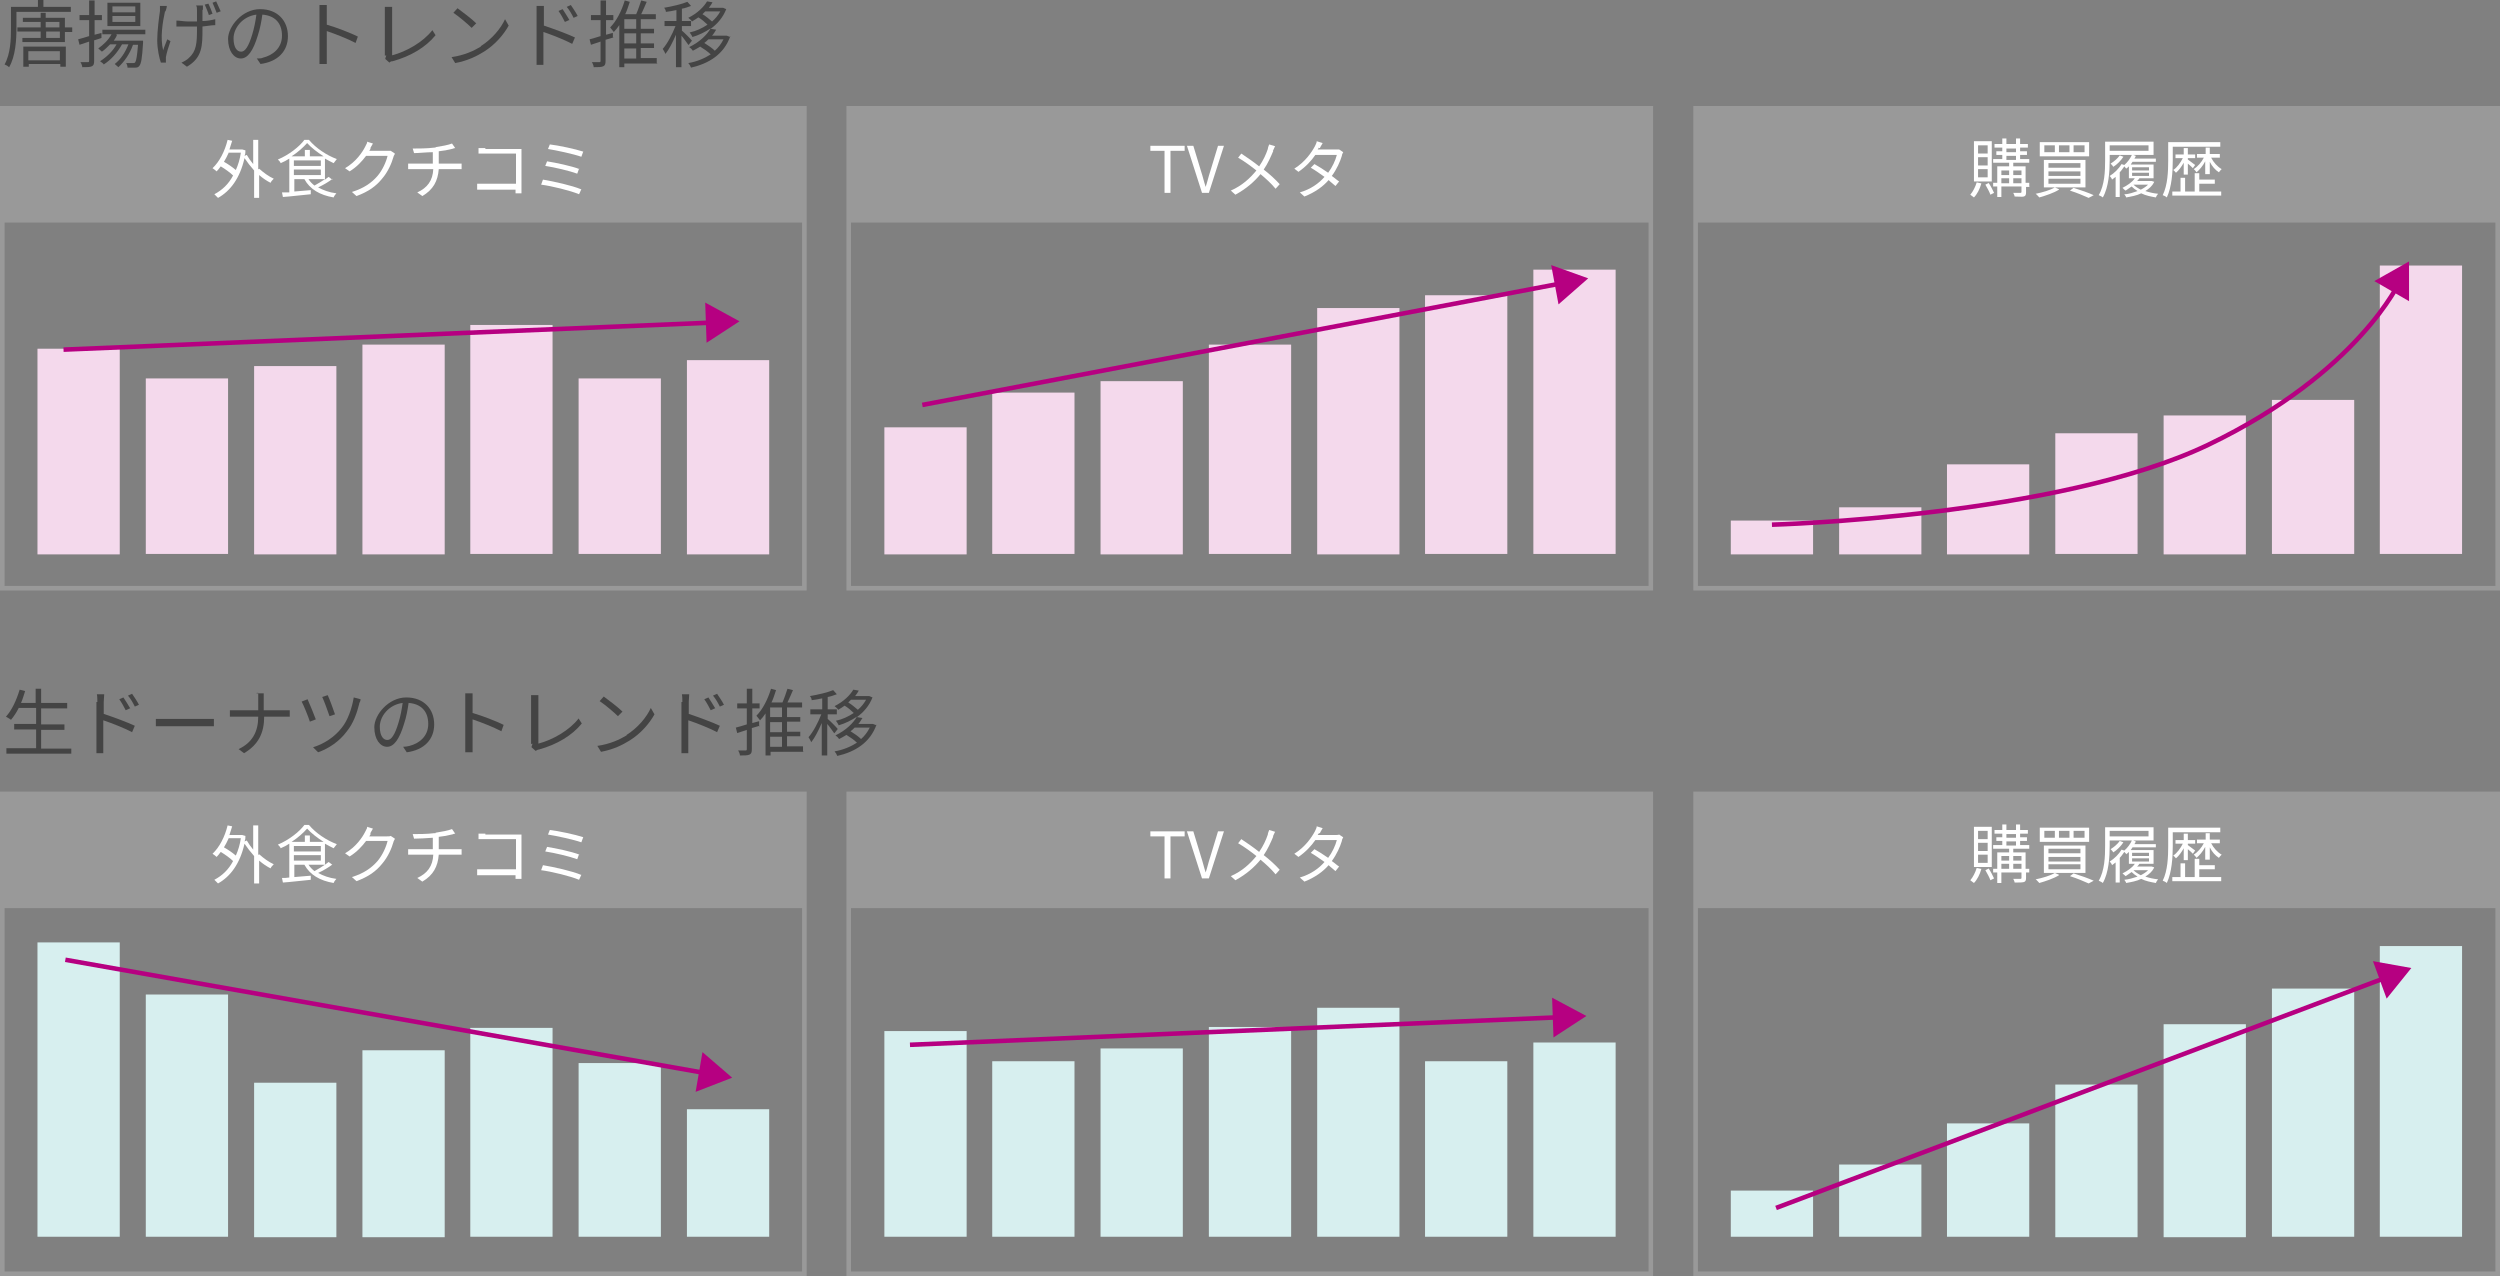 <?xml version="1.0" encoding="UTF-8"?>
<svg id="_レイヤー_2" data-name=" レイヤー 2" xmlns="http://www.w3.org/2000/svg" version="1.1" viewBox="0 0 547 279.2">
  <rect x="0" y="0" width="547" height="279.2" fill="#808080" stroke="none"/>
  <defs>
    <style>
      .cls-1 {
        fill: #d7efef;
      }

      .cls-1, .cls-2, .cls-3, .cls-4, .cls-5, .cls-6 {
        stroke-width: 0px;
      }

      .cls-2 {
        fill: #999;
      }

      .cls-3 {
        fill: #f4d9ec;
      }

      .cls-7 {
        stroke: #999;
      }

      .cls-7, .cls-8 {
        fill: none;
        stroke-miterlimit: 10;
      }

      .cls-4 {
        fill: #444;
      }

      .cls-5 {
        fill: #b60081;
      }

      .cls-6 {
        fill: #fff;
      }

      .cls-8 {
        stroke: #b60081;
      }
    </style>
  </defs>
  <rect class="cls-3" x="520.7" y="58.1" width="18" height="63.1"/>
  <rect class="cls-1" x="520.7" y="207" width="18" height="63.6"/>
  <polygon class="cls-5" points="527.1 57.2 519.5 61.5 527.1 65.9 527.1 57.2"/>
  <path class="cls-4" d="M3.6,2.6v3.6c0,2.5-.2,6.1-1.6,8.5-.2-.2-.7-.5-1-.6,1.3-2.3,1.4-5.5,1.4-7.9V1.5h5.9V0h1.2v1.5h6v1.1s-11.9,0-11.9,0ZM15.8,5.9v1.1h-1.6v2.2H4.9v-.9h4v-1.4H3.8v-.9h5.1v-1.2h-3.9v-.9h3.9v-1.1h1.1v1.1h4.2v2.1h1.6ZM5.1,10.2h9.3v4.4h-1.2v-.6h-6.9v.6h-1.2v-4.4h0ZM6.2,11.2v2h6.9v-2h-6.9ZM10,6h3v-1.2h-3v1.2ZM13.1,8.3v-1.4h-3v1.4h3Z"/>
  <path class="cls-4" d="M20.6,8.7v4.6c0,.7-.1,1-.5,1.2s-1.1.2-2.1.2c0-.3-.2-.8-.4-1.1h1.6c.2,0,.3,0,.3-.3v-4.2l-2.1.7-.3-1.2c.7-.2,1.5-.4,2.4-.7v-3.5h-2.1v-1.1h2.1V.1h1.2v3.2h1.6v1.1h-1.6v3.2l1.5-.4v1.1c.1,0-1.5.5-1.5.5h-.1ZM25.6,7.7c-.2.4-.4.8-.7,1.2h6.4v.5c-.2,3.3-.4,4.5-.8,5-.2.3-.5.4-.9.4h-1.7c0-.3-.1-.7-.3-1h1.5c.2,0,.4,0,.5-.2.2-.3.4-1.3.6-3.8h-1.1c-.7,2-1.9,3.7-3.2,4.9-.2-.2-.6-.5-.8-.7,1.3-1,2.3-2.5,3-4.3h-1.4c-1,1.8-2.4,3.4-4,4.4-.1-.2-.5-.5-.8-.7,1.4-.9,2.8-2.2,3.6-3.7h-1.4c-.6.6-1.2,1.2-1.8,1.6-.2-.2-.6-.5-.8-.7,1.1-.8,2.2-1.8,2.9-3.1h-2v-1h9.4v1h-6.3v.2ZM30.7,5.7h-7.2V.6h7.2v5.1ZM29.6,1.4h-5v1.3h5v-1.3ZM29.6,3.5h-5v1.3h5v-1.3Z"/>
  <path class="cls-4" d="M36.1,2.5c-.5,2.3-1.1,5.8-.4,8.5.2-.7.6-1.6.9-2.4l.7.4c-.4,1.1-.9,2.8-1,3.5v1.2h-1.1c-.3-.8-.8-2.9-.8-4.9s.4-5.1.6-6.4v-1.1h1.5c0,.4-.2.9-.3,1.2h-.1ZM44.3,2.2v2.4c1,0,2-.2,2.8-.4v1.3c-.8,0-1.7.2-2.8.3v.5c0,3.7,0,6.3-3.4,8.3l-1.2-.9c.5-.2,1.2-.6,1.6-1,1.7-1.5,1.8-3.3,1.8-6.4v-.5h-4.5v-1.3c.7,0,1.7.2,2.6.2h1.9v-2.5c0-.4,0-.7-.2-1h1.5v.9h0ZM46.5,3l-.8.3c-.2-.7-.6-1.6-.9-2.3l.8-.2c.3.6.7,1.6.9,2.2h0ZM48.2,2.5l-.8.3c-.3-.7-.6-1.6-.9-2.2l.8-.3c.3.6.7,1.6,1,2.2h0Z"/>
  <path class="cls-4" d="M57,14l-.8-1.2c.5,0,1,0,1.4-.2,2-.5,4.1-2,4.1-4.8s-1.6-4.4-4.3-4.6c-.2,1.5-.5,3.1-1,4.6-1,3.3-2.2,5-3.7,5s-2.8-1.6-2.8-4.3,3.1-6.5,7-6.5,6.1,2.6,6.1,5.9-2.2,5.6-6,6.1h0ZM52.8,11.3c.8,0,1.6-1.1,2.4-3.8.4-1.3.7-2.8.9-4.3-3.1.4-5,3-5,5.2s.9,2.9,1.6,2.9h0Z"/>
  <path class="cls-4" d="M69.9,2.8c0-.4,0-1.2,0-1.7h1.6c0,.5,0,1.2,0,1.7v2.6c2.1.6,5.2,1.8,6.8,2.6l-.5,1.4c-1.7-.9-4.5-2-6.3-2.6v7.2h-1.6c0-.5,0-1.3,0-1.9V2.8h0Z"/>
  <path class="cls-4" d="M84.2,12.2V3c0-.4,0-1.1,0-1.5h1.6c0,.4,0,1,0,1.5v9.1c3.1-.8,6.8-2.9,8.8-5.5l.7,1.1c-2.1,2.6-5.4,4.6-9.4,5.7-.2,0-.4,0-.7.3l-.9-.8c0-.3.2-.5.2-.8h0Z"/>
  <path class="cls-4" d="M105.2,10.1c2.5-1.6,4.4-3.9,5.3-5.9l.8,1.4c-1.1,2-3,4.2-5.4,5.7-1.6,1-3.6,2-6.3,2.5l-.8-1.3c2.8-.4,4.9-1.4,6.4-2.3h0ZM104.2,5.1l-1,1c-.8-.8-2.8-2.5-4-3.3l.9-1c1.1.8,3.2,2.4,4.1,3.3h0Z"/>
  <path class="cls-4" d="M117.4,3c0-.4,0-1.2,0-1.7h1.6c0,.5,0,1.2,0,1.7v2.6c2.1.7,5.1,1.8,6.8,2.6l-.6,1.4c-1.7-.9-4.5-2-6.3-2.6v7.2h-1.5V3h.2ZM124.5,4.4l-.9.4c-.4-.8-.9-1.7-1.4-2.4l.9-.4c.4.6,1.1,1.7,1.5,2.4h0ZM126.4,3.5l-.9.4c-.4-.8-.9-1.7-1.5-2.4l.9-.4c.4.6,1.1,1.6,1.5,2.4h0Z"/>
  <path class="cls-4" d="M134.2,8.2l-1.7.5v4.6c0,.7-.1,1-.5,1.2s-1.1.2-2.1.2c0-.3-.2-.8-.4-1.1h1.6c.2,0,.3,0,.3-.3v-4.2l-2.1.7-.3-1.2c.7-.2,1.5-.4,2.4-.7v-3.5h-2.1v-1.1h2.1V.1h1.2v3.2h1.6v1.1h-1.6v3.2l1.5-.4v1.1h.1ZM143.8,13.9h-7.2v.8h-1.1V5.5c-.4.6-.8,1.1-1.2,1.5-.2-.2-.6-.8-.8-1,1.4-1.4,2.5-3.6,3.2-5.9l1.1.3c-.3.9-.6,1.9-1,2.7h2.4c.4-.9.8-2.1,1.1-3l1.2.3c-.4.9-.8,1.9-1.2,2.7h3.2v1.1h-3.3v2.1h2.9v1h-2.9v2.2h2.9v1h-2.9v2.2h3.5v1.1h.1ZM139.2,4.2h-2.6v2.1h2.6v-2.1ZM139.2,7.3h-2.6v2.2h2.6v-2.2ZM136.6,12.8h2.6v-2.2h-2.6v2.2Z"/>
  <path class="cls-4" d="M150.6,9.8c-.3-.4-.9-1.3-1.5-2v6.9h-1.2v-7.1c-.7,1.6-1.5,3.2-2.3,4.2-.1-.3-.4-.8-.6-1.1,1-1.1,2.1-3.2,2.8-5h-2.4v-1.1h2.6v-2.4c-.8.2-1.6.3-2.3.4,0-.3-.2-.7-.4-.9,1.8-.3,3.9-.8,5.1-1.3l.8.9c-.6.2-1.3.5-2,.6v2.7h2v1.1h-2v1c.5.4,1.9,1.8,2.2,2.2l-.7.9h-.1ZM159.8,7.9c-1.4,4-4.7,6-8.6,6.9-.1-.3-.4-.8-.6-1,1.8-.3,3.5-1,4.9-1.9-.6-.6-1.5-1.2-2.3-1.7-.5.3-1,.6-1.6.9-.2-.3-.5-.6-.8-.8,2.3-1.1,3.9-2.7,4.7-4.1-1.2.8-2.6,1.5-4,1.9-.1-.3-.4-.7-.6-1,1.4-.3,2.7-.9,3.9-1.7-.5-.5-1.3-1.2-2-1.6-.4.3-.9.6-1.4.9-.1-.2-.5-.6-.8-.8,2-1,3.4-2.4,4.1-3.6l1.2.2c-.2.4-.5.8-.8,1.2h3.1l.7.3c-.7,1.8-1.9,3.2-3.4,4.3l1.2.2c-.3.4-.5.9-.9,1.3h3.2l.8.3h0v-.2ZM154.3,2.5c-.2.2-.4.4-.6.6.7.4,1.5,1.1,2.1,1.6.7-.6,1.3-1.3,1.8-2.2h-3.3ZM155,8.6c-.3.3-.6.6-.9.8.8.5,1.7,1.1,2.3,1.7.8-.7,1.4-1.5,1.9-2.5h-3.3Z"/>
  <path class="cls-4" d="M15.6,163.7v1.2H1.4v-1.2h6.5v-4.1H3.1v-1.2h4.8v-3.5h-3.8c-.5,1-1.1,1.9-1.7,2.6-.2-.2-.8-.5-1.1-.7,1.3-1.4,2.3-3.6,3-5.9l1.2.3c-.3.9-.5,1.7-.9,2.6h3.2v-3.1h1.2v3.1h5.7v1.2h-5.7v3.5h5.1v1.2h-5.1v4.1h6.6Z"/>
  <path class="cls-4" d="M21.3,153.6c0-.4,0-1.2-.1-1.7h1.6c0,.5-.1,1.2-.1,1.7v2.6c2.1.7,5.1,1.8,6.8,2.6l-.6,1.4c-1.7-.9-4.5-2-6.3-2.6v7.2h-1.5v-11.2h.2ZM28.4,155l-.9.4c-.4-.8-.9-1.7-1.4-2.4l.9-.4c.4.6,1.1,1.7,1.5,2.4h-.1ZM30.4,154.2l-.9.4c-.4-.8-.9-1.7-1.5-2.4l.9-.4c.4.6,1.1,1.6,1.5,2.4h0Z"/>
  <path class="cls-4" d="M36.3,157.3h10.5v1.6h-12.7v-1.6h2.2Z"/>
  <path class="cls-4" d="M56.1,151.7h1.6v3.7h5.7v1.4h-5.6c0,3.5-1.2,6.1-4.4,8l-1.2-.9c3-1.4,4.3-3.8,4.3-7.1h-6.2v-1.4h6.2v-2.2c0-.5,0-1.3,0-1.6h-.3Z"/>
  <path class="cls-4" d="M69.1,157.4l-1.3.5c-.3-1-1.4-3.7-1.8-4.4l1.3-.5c.4.9,1.4,3.3,1.8,4.4ZM78.6,154c-.5,2-1.3,4.3-2.7,6-1.6,2.2-4,3.8-6.3,4.6l-1.1-1.1c2.3-.7,4.7-2.2,6.3-4.3,1.3-1.6,2.2-4.2,2.6-6.6l1.5.4c0,.3-.2.7-.3.9h0ZM73.3,156.3l-1.2.4c-.3-.9-1.2-3.4-1.6-4.2l1.2-.4c.4.8,1.3,3.3,1.6,4.2h0Z"/>
  <path class="cls-4" d="M89,164.6l-.8-1.2c.5,0,1-.1,1.4-.2,2-.5,4.1-2,4.1-4.8s-1.6-4.4-4.3-4.6c-.2,1.5-.5,3.1-1,4.6-1,3.3-2.2,5-3.7,5s-2.8-1.6-2.8-4.3,3.1-6.5,7-6.5,6.1,2.6,6.1,5.9-2.2,5.6-6,6.1ZM84.8,161.9c.8,0,1.6-1.1,2.4-3.8.4-1.3.7-2.8.9-4.3-3.1.4-5,3-5,5.2s.9,2.9,1.6,2.9h0Z"/>
  <path class="cls-4" d="M101.8,153.4c0-.4,0-1.2,0-1.7h1.6c0,.5,0,1.2,0,1.7v2.6c2.1.6,5.2,1.8,6.8,2.6l-.5,1.4c-1.7-.9-4.5-2-6.3-2.6v7.2h-1.6c0-.5,0-1.3,0-1.9v-9.3h0Z"/>
  <path class="cls-4" d="M116.2,162.8v-9.2c0-.4,0-1.1,0-1.5h1.6c0,.4,0,1,0,1.5v9.1c3.1-.8,6.8-2.9,8.8-5.5l.7,1.1c-2.1,2.6-5.4,4.6-9.4,5.7-.2,0-.4.1-.7.3l-.9-.8c0-.3.2-.5.2-.8h0Z"/>
  <path class="cls-4" d="M137.1,160.8c2.5-1.6,4.4-3.9,5.3-5.9l.8,1.4c-1.1,2-3,4.2-5.4,5.7-1.6,1-3.6,2-6.3,2.5l-.8-1.3c2.8-.4,4.9-1.4,6.4-2.3h0ZM136.2,155.7l-1,1c-.8-.8-2.8-2.5-4-3.3l.9-1c1.1.8,3.2,2.4,4.1,3.3h0Z"/>
  <path class="cls-4" d="M149.3,153.6c0-.4,0-1.2-.1-1.7h1.6c0,.5-.1,1.2-.1,1.7v2.6c2.1.7,5.1,1.8,6.8,2.6l-.6,1.4c-1.7-.9-4.5-2-6.3-2.6v7.2h-1.5v-11.2h.2ZM156.4,155l-.9.4c-.4-.8-.9-1.7-1.4-2.4l.9-.4c.4.6,1.1,1.7,1.5,2.4h-.1ZM158.4,154.2l-.9.4c-.4-.8-.9-1.7-1.5-2.4l.9-.4c.4.6,1.1,1.6,1.5,2.4h0Z"/>
  <path class="cls-4" d="M166.2,158.8l-1.7.5v4.6c0,.7-.1,1-.5,1.2s-1.1.2-2.1.2c0-.3-.2-.8-.4-1.1h1.6c.2,0,.3,0,.3-.3v-4.2l-2.1.7-.3-1.2c.7-.2,1.5-.4,2.4-.7v-3.5h-2.1v-1.1h2.1v-3.2h1.2v3.2h1.6v1.1h-1.6v3.2l1.5-.4v1.1h.1ZM175.8,164.5h-7.2v.8h-1.1v-9.2c-.4.6-.8,1.1-1.2,1.5-.2-.2-.6-.8-.8-1,1.4-1.4,2.5-3.6,3.2-5.9l1.1.3c-.3.9-.6,1.9-1,2.7h2.4c.4-.9.8-2.1,1.1-3l1.2.3c-.4.9-.8,1.9-1.2,2.7h3.2v1.1h-3.3v2.1h2.9v1h-2.9v2.2h2.9v1h-2.9v2.2h3.5v1.1h.1ZM171.1,154.8h-2.6v2.1h2.6v-2.1ZM171.1,158h-2.6v2.2h2.6v-2.2ZM168.5,163.4h2.6v-2.2h-2.6v2.2Z"/>
  <path class="cls-4" d="M182.5,160.4c-.3-.4-.9-1.3-1.5-2v6.9h-1.2v-7.1c-.7,1.6-1.5,3.2-2.3,4.2-.1-.3-.4-.8-.6-1.1,1-1.1,2.1-3.2,2.8-5h-2.4v-1.1h2.6v-2.4c-.8.2-1.6.3-2.3.4,0-.3-.2-.7-.4-.9,1.8-.3,3.9-.8,5.1-1.3l.8.9c-.6.2-1.3.5-2,.6v2.7h2v1.1h-2v1c.5.4,1.9,1.8,2.2,2.2l-.7.9h-.1ZM191.8,158.5c-1.4,4-4.7,6-8.6,6.9-.1-.3-.4-.8-.6-1,1.8-.3,3.5-1,4.9-1.9-.6-.6-1.5-1.2-2.3-1.7-.5.3-1,.6-1.6.9-.2-.3-.5-.6-.8-.8,2.3-1.1,3.9-2.7,4.7-4.1-1.2.8-2.6,1.5-4,1.9-.1-.3-.4-.7-.6-1,1.4-.3,2.7-.9,3.9-1.7-.5-.5-1.3-1.2-2-1.6-.4.3-.9.6-1.4.9-.1-.2-.5-.6-.8-.8,2-1,3.4-2.4,4.1-3.6l1.2.2c-.2.4-.5.8-.8,1.2h3.1l.7.3c-.7,1.8-1.9,3.2-3.4,4.3l1.2.2c-.3.4-.5.9-.9,1.3h3.2l.8.3h0v-.2ZM186.2,153.1l-.6.6c.7.4,1.5,1.1,2.1,1.6.7-.6,1.3-1.3,1.8-2.2h-3.3ZM187,159.2c-.3.3-.6.6-.9.8.8.5,1.7,1.1,2.3,1.7.8-.7,1.4-1.5,1.9-2.5h-3.3Z"/>
  <rect class="cls-7" x=".5" y="23.7" width="175.5" height="105"/>
  <rect class="cls-7" x="185.7" y="23.7" width="175.5" height="105"/>
  <rect class="cls-7" x="371" y="23.7" width="175.5" height="105"/>
  <rect class="cls-7" x=".5" y="173.7" width="175.5" height="105"/>
  <rect class="cls-7" x="185.7" y="173.7" width="175.5" height="105"/>
  <rect class="cls-7" x="371" y="173.7" width="175.5" height="105"/>
  <rect class="cls-2" x=".5" y="173.7" width="175.5" height="25"/>
  <rect class="cls-2" x="185.7" y="173.7" width="175.5" height="25"/>
  <rect class="cls-2" x="371" y="173.7" width="175.5" height="25"/>
  <path class="cls-6" d="M56.7,186.9c1,.9,2.1,1.7,3.2,2.2-.2.2-.6.6-.7.9-.8-.4-1.7-1-2.5-1.7v5h-1.1v-6c-.8-.9-1.5-1.8-2.1-2.7-1,4.4-3.1,7.2-5.8,8.7-.2-.2-.6-.6-.8-.8,1.7-.9,3.1-2.2,4.1-4.1-.6-.6-1.7-1.4-2.7-2-.3.4-.6.8-.9,1.1-.2-.2-.6-.5-.9-.7,1.5-1.4,2.7-3.7,3.3-6.2l1,.2c-.2.7-.4,1.3-.6,1.9h2.8l.7.2c0,.4,0,.8-.2,1.2l.5-.2c.4.7.9,1.4,1.4,2v-5.3h1.1v6.4h.2ZM50,183.5c-.3.7-.7,1.4-1,1.9.9.5,1.9,1.2,2.6,1.8.5-1.1.9-2.4,1.1-3.8h-2.7,0Z"/>
  <path class="cls-6" d="M72.8,189.1c-.9.7-2.1,1.4-3.2,1.9,1.1.6,2.4,1.1,4,1.3-.2.2-.5.6-.6.9-3-.5-5.2-1.8-6.4-4h-2.2v2.7l3.6-.3v.9c-2.2.2-4.5.5-6.1.6l-.2-1c.5,0,1,0,1.6-.1v-7.4c-.6.4-1.2.7-1.9,1,0-.2-.4-.6-.6-.8,2.4-1,4.7-2.8,5.8-4.3h1c1.5,1.8,3.9,3.4,6.1,4.2-.2.3-.5.6-.7.9-.6-.3-1.2-.6-1.9-1v4.6c.3-.2.5-.4.8-.6l.8.6h0ZM70.8,184.2c-1.4-.9-2.7-1.9-3.6-2.9-.8.9-2,2-3.4,2.9h2.9v-1.4h1.1v1.4h3ZM64.3,186.3h5.9v-1.2h-5.9v1.2ZM64.3,188.3h5.9v-1.2h-5.9v1.2ZM67.5,189.2c.3.5.8,1,1.3,1.4.7-.4,1.6-.9,2.3-1.4h-3.6Z"/>
  <path class="cls-6" d="M81.1,182.4c0,.2-.2.4-.3.6h3.8c.4,0,.7,0,.9-.1l.9.6c0,.2-.3.5-.3.7-.4,1.4-1.2,3.3-2.5,4.8-1.3,1.6-2.9,2.8-5.6,3.8l-1-.9c2.6-.8,4.3-2,5.6-3.5,1.1-1.3,1.9-3.1,2.2-4.4h-4.7c-.9,1.2-2,2.4-3.6,3.4l-1-.7c2.4-1.4,3.8-3.5,4.4-4.7s.4-.7.4-1.1l1.3.4c-.2.4-.5.8-.6,1.1h0Z"/>
  <path class="cls-6" d="M95.3,182.2c1.3-.2,2.9-.5,3.6-.8l.7,1c-.3,0-.6.2-.8.2-.7.2-1.8.4-2.8.5v2.7h5v1.2h-5c-.2,2.6-1.2,4.5-3.6,5.9l-1.1-.8c2.2-1,3.4-2.6,3.5-5.1h-5.5v-1.2h5.4v-2.5c-1.4.1-3,.2-4.1.2l-.3-1c1.1,0,3.2,0,4.7-.2h.3Z"/>
  <path class="cls-6" d="M106.2,182.6h7.9v9.7h-1.3v-.8h-8.4v-1.3h8.5v-6.6h-8.2v-1.2h1.5v.2Z"/>
  <path class="cls-6" d="M127.2,191.4l-.5,1.1c-1.9-.8-6-1.8-8.3-2.1l.4-1.1c2.4.4,6.4,1.3,8.3,2.1h0ZM126.7,186.9l-.4,1.1c-1.6-.6-5-1.4-7-1.7l.4-1c1.9.3,5.3,1,7.1,1.7h0ZM127.6,183.2l-.4,1.1c-1.7-.6-5.4-1.4-7.3-1.7l.4-1c1.8.2,5.6,1,7.4,1.6h0Z"/>
  <path class="cls-6" d="M254.8,183h-3.1v-1.1h7.5v1.1h-3.1v9.2h-1.3v-9.2Z"/>
  <path class="cls-6" d="M259.7,181.9h1.4l1.7,5.6c.4,1.2.6,2.2,1,3.4h0c.4-1.2.6-2.2,1-3.4l1.7-5.6h1.3l-3.3,10.3h-1.5l-3.3-10.3h0Z"/>
  <path class="cls-6" d="M278.6,183c-.5,1.2-1.2,2.8-2.1,4.1,1.3,1,2.5,2.1,3.5,3.2l-.9,1c-1-1.2-2.1-2.2-3.3-3.2-1.3,1.6-3.1,3.2-5.5,4.5l-1-.9c2.5-1.1,4.2-2.7,5.6-4.4-1-.8-2.6-2-4-2.8l.7-.9c1.2.8,2.8,1.9,3.9,2.8.9-1.3,1.5-2.6,1.9-3.8,0-.3.2-.7.3-1l1.3.4c-.2.3-.3.7-.5,1h.1Z"/>
  <path class="cls-6" d="M288.6,182.2c0,.2-.2.3-.3.5h3.8c.4,0,.7,0,.9-.1l.9.6c-.1.2-.3.5-.3.8-.4,1.3-1.1,2.9-2.2,4.4.6.4,1.1.9,1.6,1.2l-.8,1c-.4-.4-1-.8-1.5-1.3-1.2,1.4-3,2.7-5.3,3.6l-1-.9c2.4-.7,4.2-2,5.4-3.4-1-.7-2.1-1.5-3-2l.8-.8c.9.5,2,1.2,3,1.9.9-1.2,1.6-2.7,1.9-3.9h-4.7c-.9,1.3-2.1,2.6-3.7,3.7l-.9-.7c2.4-1.5,3.8-3.6,4.5-4.9.1-.3.4-.7.4-1.1l1.3.4c-.2.4-.5.8-.6,1.1h-.2Z"/>
  <path class="cls-6" d="M433.5,190.2c-.3,1.1-.9,2.3-1.6,3-.2-.2-.6-.4-.8-.6.6-.7,1.1-1.7,1.4-2.7l.9.2h.1ZM435.8,189.7h-3.9v-8.8h3.9v8.8ZM434.9,181.8h-2.1v1.8h2.1v-1.8ZM434.9,184.4h-2.1v1.8h2.1v-1.8ZM434.9,187h-2.1v1.8h2.1v-1.8ZM435.1,190c.5.7.9,1.6,1.2,2.2l-.8.4c-.2-.6-.7-1.5-1.1-2.2l.8-.4h-.1ZM444.1,190.9h-.8v1.2c0,.5-.1.8-.5.9-.4.1-1,.1-2,.1,0-.2-.2-.6-.3-.8h1.6q.2,0,.2-.2v-1.2h-4.4v2.3h-.9v-2.3h-.9v-.8h.9v-3.6h2.6v-.8h-3.5v-.8h2v-.9h-1.3v-.8h1.3v-.8h-1.7v-.8h1.7v-1.2h.9v1.2h2.1v-1.2h.9v1.2h1.7v.8h-1.7v.8h1.5v.8h-1.5v.9h2v.8h-3.5v.8h2.7v3.6h.8v.8h0ZM437.9,187.3v1h1.7v-1h-1.7ZM437.9,190.1h1.7v-1.1h-1.7v1.1ZM439,183.3h2.1v-.8h-2.1v.8ZM439,185h2.1v-.9h-2.1v.9ZM440.5,187.3v1h1.8v-1h-1.8ZM442.3,190.1v-1.1h-1.8v1.1h1.8Z"/>
  <path class="cls-6" d="M450.5,191.5c-1.1.7-2.9,1.3-4.3,1.7-.2-.2-.5-.6-.8-.8,1.5-.3,3.2-.8,4.2-1.4l.9.4h0ZM457.1,181.1v3.1h-10.8v-3.1h10.8ZM456.3,185v6h-9.1v-6h9.1ZM447.3,183.3h2.3v-1.5h-2.3v1.5ZM448.2,186.7h7v-1h-7v1ZM448.2,188.5h7v-1h-7v1ZM448.2,190.2h7v-1.1h-7v1.1ZM450.5,183.3h2.3v-1.5h-2.3v1.5ZM453.7,191.1c1.6.5,3.3,1.1,4.4,1.6l-1.1.6c-.9-.4-2.5-1.1-4.1-1.6l.8-.6h0ZM453.7,183.3h2.4v-1.5h-2.4v1.5Z"/>
  <path class="cls-6" d="M461.6,185.1c0,2.4-.2,5.8-1.5,8.1-.2-.2-.7-.4-.9-.5,1.3-2.2,1.4-5.3,1.4-7.6v-4.1h10.6v2.9h-9.6v1.2h0ZM471.3,189.9c-.4.8-1.1,1.4-1.9,1.9.9.3,1.8.5,2.8.6-.2.2-.4.5-.5.8-1.1-.2-2.2-.4-3.2-.9-1,.5-2.2.7-3.3.9,0-.2-.3-.5-.4-.7,1-.1,2-.4,2.9-.7-.5-.3-.9-.6-1.3-1-.4.3-.9.6-1.3.9-.1-.1-.5-.4-.7-.6,1-.5,2.1-1.2,2.7-2.1h-1.3v-2.6c-.2.2-.4.4-.6.5,0-.1-.2-.3-.4-.5-.3.4-.6.9-1,1.3v5.4h-.9v-4.4c-.3.2-.6.5-.8.6,0-.2-.3-.6-.5-.8,1-.6,2-1.6,2.6-2.6l.6.2c.7-.6,1.3-1.4,1.7-2.3l.8.3c0,.2-.2.4-.3.6h4.7v.7h-5.1c-.1.2-.3.4-.4.6h5v3h-3.1c-.1.2-.3.4-.5.6h3.2l.6.2h-.1ZM461.6,181.8v1.2h8.5v-1.2h-8.5ZM464.6,184.3c-.5.8-1.4,1.7-2.2,2.2-.1-.2-.4-.5-.6-.7.8-.5,1.5-1.1,2-1.8l.8.3h0ZM466.5,187.3h3.7v-.7h-3.7v.7ZM466.5,188.5h3.7v-.7h-3.7v.7ZM466.8,190.4c.4.4,1,.8,1.6,1.1.6-.3,1.2-.7,1.6-1.1h-3.2Z"/>
  <path class="cls-6" d="M475.4,185.2c0,2.3-.2,5.7-1.3,8-.2-.2-.6-.4-.9-.5,1.1-2.2,1.2-5.3,1.2-7.5v-4.1h11.4v1h-10.4v3.2h0ZM481.2,191.9h4.8v.9h-10.7v-.9h1.8v-3h1v3h2.1v-4h1v1.4h3.4v.9h-3.4v1.7h0ZM477.8,188.2v-2.6c-.5.9-1.1,1.7-1.7,2.2-.2-.2-.4-.5-.6-.6.8-.5,1.6-1.6,2.1-2.6h-1.6v-.8h1.8v-1.4h.9v1.4h1.6v.8h-1.6v.3c.4.3,1.3,1,1.6,1.2l-.5.7c-.2-.2-.7-.7-1.1-1v2.4h-.9,0ZM482.5,188.2v-2.9c-.5,1-1.3,1.9-1.9,2.4-.1-.2-.4-.5-.6-.7.8-.5,1.7-1.5,2.2-2.5h-1.5v-.8h1.9v-1.4h.9v1.4h2.2v.8h-1.9c.5,1,1.4,2,2.3,2.5-.2.2-.5.5-.6.7-.8-.5-1.5-1.3-2-2.3v2.7h-1Z"/>
  <rect class="cls-2" x=".5" y="23.7" width="175.5" height="25"/>
  <rect class="cls-2" x="185.7" y="23.7" width="175.5" height="25"/>
  <rect class="cls-2" x="371" y="23.7" width="175.5" height="25"/>
  <path class="cls-6" d="M56.7,36.9c1,.9,2.1,1.7,3.2,2.2-.2.2-.6.6-.7.9-.8-.4-1.7-1-2.5-1.7v5h-1.1v-6c-.8-.9-1.5-1.8-2.1-2.7-1,4.4-3.1,7.2-5.8,8.7-.2-.2-.6-.6-.8-.8,1.7-.9,3.1-2.2,4.1-4.1-.6-.6-1.7-1.4-2.7-2-.3.4-.6.8-.9,1.1-.2-.2-.6-.5-.9-.7,1.5-1.4,2.7-3.7,3.3-6.2l1,.2c-.2.7-.4,1.3-.6,1.9h2.8l.7.2c0,.4,0,.8-.2,1.2l.5-.2c.4.7.9,1.4,1.4,2v-5.3h1.1v6.4h.2ZM50,33.5c-.3.7-.7,1.4-1,1.9.9.5,1.9,1.2,2.6,1.8.5-1.1.9-2.4,1.1-3.8h-2.7,0Z"/>
  <path class="cls-6" d="M72.8,39.1c-.9.7-2.1,1.4-3.2,1.9,1.1.6,2.4,1.1,4,1.3-.2.2-.5.6-.6.9-3-.5-5.2-1.8-6.4-4h-2.2v2.7l3.6-.3v.9c-2.2.2-4.5.5-6.1.6l-.2-1c.5,0,1,0,1.6,0v-7.4c-.6.4-1.2.7-1.9,1,0-.2-.4-.6-.6-.8,2.4-1,4.7-2.8,5.8-4.3h1c1.5,1.8,3.9,3.4,6.1,4.2-.2.3-.5.6-.7.9-.6-.3-1.2-.6-1.9-1v4.6c.3-.2.5-.4.8-.6l.8.6h0ZM70.8,34.2c-1.4-.9-2.7-1.9-3.6-2.9-.8.9-2,2-3.4,2.9h2.9v-1.4h1.1v1.4h3ZM64.3,36.3h5.9v-1.2h-5.9v1.2ZM64.3,38.3h5.9v-1.2h-5.9v1.2ZM67.5,39.2c.3.5.8,1,1.3,1.4.7-.4,1.6-.9,2.3-1.4h-3.6Z"/>
  <path class="cls-6" d="M81.1,32.4c0,.2-.2.4-.3.6h3.8c.4,0,.7,0,.9,0l.9.6c0,.2-.3.5-.3.7-.4,1.4-1.2,3.3-2.5,4.8-1.3,1.6-2.9,2.8-5.6,3.8l-1-.9c2.6-.8,4.3-2,5.6-3.5,1.1-1.3,1.9-3.1,2.2-4.4h-4.7c-.9,1.2-2,2.4-3.6,3.4l-1-.7c2.4-1.4,3.8-3.5,4.4-4.7s.4-.7.4-1.1l1.3.4c-.2.4-.5.8-.6,1.1h0Z"/>
  <path class="cls-6" d="M95.3,32.2c1.3-.2,2.9-.5,3.6-.8l.7,1c-.3,0-.6.2-.8.2-.7.2-1.8.4-2.8.5v2.7h5v1.2h-5c-.2,2.6-1.2,4.5-3.6,5.9l-1.1-.8c2.2-1,3.4-2.6,3.5-5.1h-5.5v-1.2h5.4v-2.5c-1.4,0-3,.2-4.1.2l-.3-1c1.1,0,3.2,0,4.7-.2h.3Z"/>
  <path class="cls-6" d="M106.2,32.6h7.9v9.7h-1.3v-.8h-8.4v-1.3h8.5v-6.6h-8.2v-1.2h1.5v.2Z"/>
  <path class="cls-6" d="M127.2,41.4l-.5,1.1c-1.9-.8-6-1.8-8.3-2.1l.4-1.1c2.4.4,6.4,1.3,8.3,2.1h0ZM126.7,36.9l-.4,1.1c-1.6-.6-5-1.4-7-1.7l.4-1c1.9.3,5.3,1,7.1,1.7h0ZM127.6,33.2l-.4,1.1c-1.7-.6-5.4-1.4-7.3-1.7l.4-1c1.8.2,5.6,1,7.4,1.6h0Z"/>
  <path class="cls-6" d="M254.8,33h-3.1v-1.1h7.5v1.1h-3.1v9.2h-1.3v-9.2Z"/>
  <path class="cls-6" d="M259.7,31.9h1.4l1.7,5.6c.4,1.2.6,2.2,1,3.4h0c.4-1.2.6-2.2,1-3.4l1.7-5.6h1.3l-3.3,10.3h-1.5l-3.3-10.3h0Z"/>
  <path class="cls-6" d="M278.6,33c-.5,1.2-1.2,2.8-2.1,4.1,1.3,1,2.5,2.1,3.5,3.2l-.9,1c-1-1.2-2.1-2.2-3.3-3.2-1.3,1.6-3.1,3.2-5.5,4.5l-1-.9c2.5-1.1,4.2-2.7,5.6-4.4-1-.8-2.6-2-4-2.8l.7-.9c1.2.8,2.8,1.9,3.9,2.8.9-1.3,1.5-2.6,1.9-3.8,0-.3.2-.7.3-1l1.3.4c-.2.3-.3.7-.5,1h.1Z"/>
  <path class="cls-6" d="M288.6,32.2c0,.2-.2.3-.3.5h3.8c.4,0,.7,0,.9,0l.9.6c-.1.2-.3.5-.3.8-.4,1.3-1.1,2.9-2.2,4.4.6.4,1.1.9,1.6,1.2l-.8,1c-.4-.4-1-.8-1.5-1.3-1.2,1.4-3,2.7-5.3,3.6l-1-.9c2.4-.7,4.2-2,5.4-3.4-1-.7-2.1-1.5-3-2l.8-.8c.9.5,2,1.2,3,1.9.9-1.2,1.6-2.7,1.9-3.9h-4.7c-.9,1.3-2.1,2.6-3.7,3.7l-.9-.7c2.4-1.5,3.8-3.6,4.5-4.9.1-.3.4-.7.4-1.1l1.3.4c-.2.4-.5.8-.6,1.1h-.2Z"/>
  <path class="cls-6" d="M433.5,40.2c-.3,1.1-.9,2.3-1.6,3-.2-.2-.6-.4-.8-.6.6-.7,1.1-1.7,1.4-2.7l.9.2h.1ZM435.8,39.7h-3.9v-8.8h3.9v8.8ZM434.9,31.8h-2.1v1.8h2.1v-1.8ZM434.9,34.4h-2.1v1.8h2.1v-1.8ZM434.9,37h-2.1v1.8h2.1v-1.8ZM435.1,40c.5.7.9,1.6,1.2,2.2l-.8.4c-.2-.6-.7-1.5-1.1-2.2l.8-.4h-.1ZM444.1,40.9h-.8v1.2c0,.5-.1.8-.5.9s-1,0-2,0c0-.2-.2-.6-.3-.8h1.6q.2,0,.2-.2v-1.2h-4.4v2.3h-.9v-2.3h-.9v-.8h.9v-3.6h2.6v-.8h-3.5v-.8h2v-.9h-1.3v-.8h1.3v-.8h-1.7v-.8h1.7v-1.2h.9v1.2h2.1v-1.2h.9v1.2h1.7v.8h-1.7v.8h1.5v.8h-1.5v.9h2v.8h-3.5v.8h2.7v3.6h.8v.8h0ZM437.9,37.3v1h1.7v-1h-1.7ZM437.9,40.1h1.7v-1.1h-1.7v1.1ZM439,33.3h2.1v-.8h-2.1v.8ZM439,35h2.1v-.9h-2.1v.9ZM440.5,37.3v1h1.8v-1h-1.8ZM442.3,40.1v-1.1h-1.8v1.1h1.8Z"/>
  <path class="cls-6" d="M450.5,41.5c-1.1.7-2.9,1.3-4.3,1.7-.2-.2-.5-.6-.8-.8,1.5-.3,3.2-.8,4.2-1.4l.9.4h0ZM457.1,31.1v3.1h-10.8v-3.1h10.8ZM456.3,35v6h-9.1v-6h9.1ZM447.3,33.3h2.3v-1.5h-2.3v1.5ZM448.2,36.7h7v-1h-7v1ZM448.2,38.5h7v-1h-7v1ZM448.2,40.2h7v-1.1h-7v1.1ZM450.5,33.3h2.3v-1.5h-2.3v1.5ZM453.7,41.1c1.6.5,3.3,1.1,4.4,1.6l-1.1.6c-.9-.4-2.5-1.1-4.1-1.6l.8-.6h0ZM453.7,33.3h2.4v-1.5h-2.4v1.5Z"/>
  <path class="cls-6" d="M461.6,35.1c0,2.4-.2,5.8-1.5,8.1-.2-.2-.7-.4-.9-.5,1.3-2.2,1.4-5.3,1.4-7.6v-4.1h10.6v2.9h-9.6v1.2h0ZM471.3,39.9c-.4.8-1.1,1.4-1.9,1.9.9.3,1.8.5,2.8.6-.2.2-.4.5-.5.8-1.1-.2-2.2-.4-3.2-.9-1,.5-2.2.7-3.3.9,0-.2-.3-.5-.4-.7,1,0,2-.4,2.9-.7-.5-.3-.9-.6-1.3-1-.4.3-.9.6-1.3.9-.1,0-.5-.4-.7-.6,1-.5,2.1-1.2,2.7-2.1h-1.3v-2.6c-.2.2-.4.4-.6.5,0,0-.2-.3-.4-.5-.3.4-.6.9-1,1.3v5.4h-.9v-4.4c-.3.2-.6.5-.8.6,0-.2-.3-.6-.5-.8,1-.6,2-1.6,2.6-2.6l.6.2c.7-.6,1.3-1.4,1.7-2.3l.8.3c0,.2-.2.4-.3.6h4.7v.7h-5.1c-.1.2-.3.4-.4.6h5v3h-3.1c-.1.2-.3.4-.5.6h3.2l.6.2h-.1ZM461.6,31.8v1.2h8.5v-1.2h-8.5ZM464.6,34.3c-.5.8-1.4,1.7-2.2,2.2-.1-.2-.4-.5-.6-.7.8-.5,1.5-1.1,2-1.8l.8.3h0ZM466.5,37.3h3.7v-.7h-3.7v.7ZM466.5,38.5h3.7v-.7h-3.7v.7ZM466.8,40.4c.4.4,1,.8,1.6,1.1.6-.3,1.2-.7,1.6-1.1h-3.2Z"/>
  <path class="cls-6" d="M475.4,35.2c0,2.3-.2,5.7-1.3,8-.2-.2-.6-.4-.9-.5,1.1-2.2,1.2-5.3,1.2-7.5v-4.1h11.4v1h-10.4v3.2h0ZM481.2,41.9h4.8v.9h-10.7v-.9h1.8v-3h1v3h2.1v-4h1v1.4h3.4v.9h-3.4v1.7h0ZM477.8,38.2v-2.6c-.5.9-1.1,1.7-1.7,2.2-.2-.2-.4-.5-.6-.6.8-.5,1.6-1.6,2.1-2.6h-1.6v-.8h1.8v-1.4h.9v1.4h1.6v.8h-1.6v.3c.4.3,1.3,1,1.6,1.2l-.5.7c-.2-.2-.7-.7-1.1-1v2.4h-.9,0ZM482.5,38.2v-2.9c-.5,1-1.3,1.9-1.9,2.4-.1-.2-.4-.5-.6-.7.8-.5,1.7-1.5,2.2-2.5h-1.5v-.8h1.9v-1.4h.9v1.4h2.2v.8h-1.9c.5,1,1.4,2,2.3,2.5-.2.2-.5.5-.6.7-.8-.5-1.5-1.3-2-2.3v2.7h-1Z"/>
  <rect class="cls-3" x="8.2" y="76.3" width="18" height="45"/>
  <rect class="cls-3" x="31.9" y="82.8" width="18" height="38.4"/>
  <rect class="cls-3" x="55.6" y="80.1" width="18" height="41.2"/>
  <rect class="cls-3" x="79.3" y="75.4" width="18" height="45.9"/>
  <rect class="cls-3" x="102.9" y="71.1" width="18" height="50.1"/>
  <rect class="cls-3" x="126.6" y="82.8" width="18" height="38.4"/>
  <rect class="cls-3" x="150.3" y="78.8" width="18" height="42.5"/>
  <rect class="cls-3" x="193.5" y="93.5" width="18" height="27.8"/>
  <rect class="cls-3" x="217.1" y="85.9" width="18" height="35.3"/>
  <rect class="cls-3" x="240.8" y="83.4" width="18" height="37.9"/>
  <rect class="cls-3" x="264.5" y="75.4" width="18" height="45.8"/>
  <rect class="cls-3" x="288.2" y="67.4" width="18" height="53.9"/>
  <rect class="cls-3" x="311.8" y="64.6" width="18" height="56.6"/>
  <rect class="cls-3" x="335.5" y="59" width="18" height="62.2"/>
  <rect class="cls-3" x="378.7" y="113.9" width="18" height="7.4"/>
  <rect class="cls-3" x="402.4" y="111" width="18" height="10.3"/>
  <rect class="cls-3" x="426" y="101.6" width="18" height="19.7"/>
  <rect class="cls-3" x="449.7" y="94.8" width="18" height="26.4"/>
  <rect class="cls-3" x="473.4" y="90.9" width="18" height="30.4"/>
  <rect class="cls-3" x="497.1" y="87.5" width="18" height="33.7"/>
  <rect class="cls-1" x="8.2" y="206.2" width="18" height="64.4"/>
  <rect class="cls-1" x="31.9" y="217.6" width="18" height="53"/>
  <rect class="cls-1" x="55.6" y="236.9" width="18" height="33.8"/>
  <rect class="cls-1" x="79.3" y="229.8" width="18" height="40.9"/>
  <rect class="cls-1" x="102.9" y="224.9" width="18" height="45.7"/>
  <rect class="cls-1" x="126.6" y="232.6" width="18" height="38"/>
  <rect class="cls-1" x="150.3" y="242.7" width="18" height="27.9"/>
  <rect class="cls-1" x="193.5" y="225.6" width="18" height="45"/>
  <rect class="cls-1" x="217.1" y="232.2" width="18" height="38.4"/>
  <rect class="cls-1" x="240.8" y="229.4" width="18" height="41.2"/>
  <rect class="cls-1" x="264.5" y="224.7" width="18" height="45.9"/>
  <rect class="cls-1" x="288.2" y="220.5" width="18" height="50.1"/>
  <rect class="cls-1" x="311.8" y="232.2" width="18" height="38.4"/>
  <rect class="cls-1" x="335.5" y="228.1" width="18" height="42.5"/>
  <rect class="cls-1" x="378.7" y="260.5" width="18" height="10.1"/>
  <rect class="cls-1" x="402.4" y="254.8" width="18" height="15.8"/>
  <rect class="cls-1" x="426" y="245.8" width="18" height="24.8"/>
  <rect class="cls-1" x="449.7" y="237.3" width="18" height="33.4"/>
  <rect class="cls-1" x="473.4" y="224.1" width="18" height="46.6"/>
  <rect class="cls-1" x="497.1" y="216.3" width="18" height="54.3"/>
  <line class="cls-8" x1="13.9" y1="76.5" x2="155.4" y2="70.6"/>
  <polygon class="cls-5" points="161.8 70.3 154.3 66.2 154.6 75 161.8 70.3"/>
  <line class="cls-8" x1="199.1" y1="228.6" x2="340.7" y2="222.6"/>
  <polygon class="cls-5" points="347.1 222.3 339.6 218.3 339.9 227 347.1 222.3"/>
  <line class="cls-8" x1="388.6" y1="264.3" x2="521.5" y2="214.1"/>
  <polygon class="cls-5" points="527.6 211.8 519.2 210.3 522.2 218.5 527.6 211.8"/>
  <line class="cls-8" x1="201.8" y1="88.6" x2="341.1" y2="62.1"/>
  <polygon class="cls-5" points="347.5 60.9 339.4 58 341 66.6 347.5 60.9"/>
  <line class="cls-8" x1="14.3" y1="210" x2="153.8" y2="234.7"/>
  <polygon class="cls-5" points="160.2 235.8 153.7 230.2 152.2 238.9 160.2 235.8"/>
  <path class="cls-8" d="M387.7,114.8s62.6-1.7,95.5-17.5c32.9-15.8,41.9-35.8,41.9-35.8"/>
</svg>